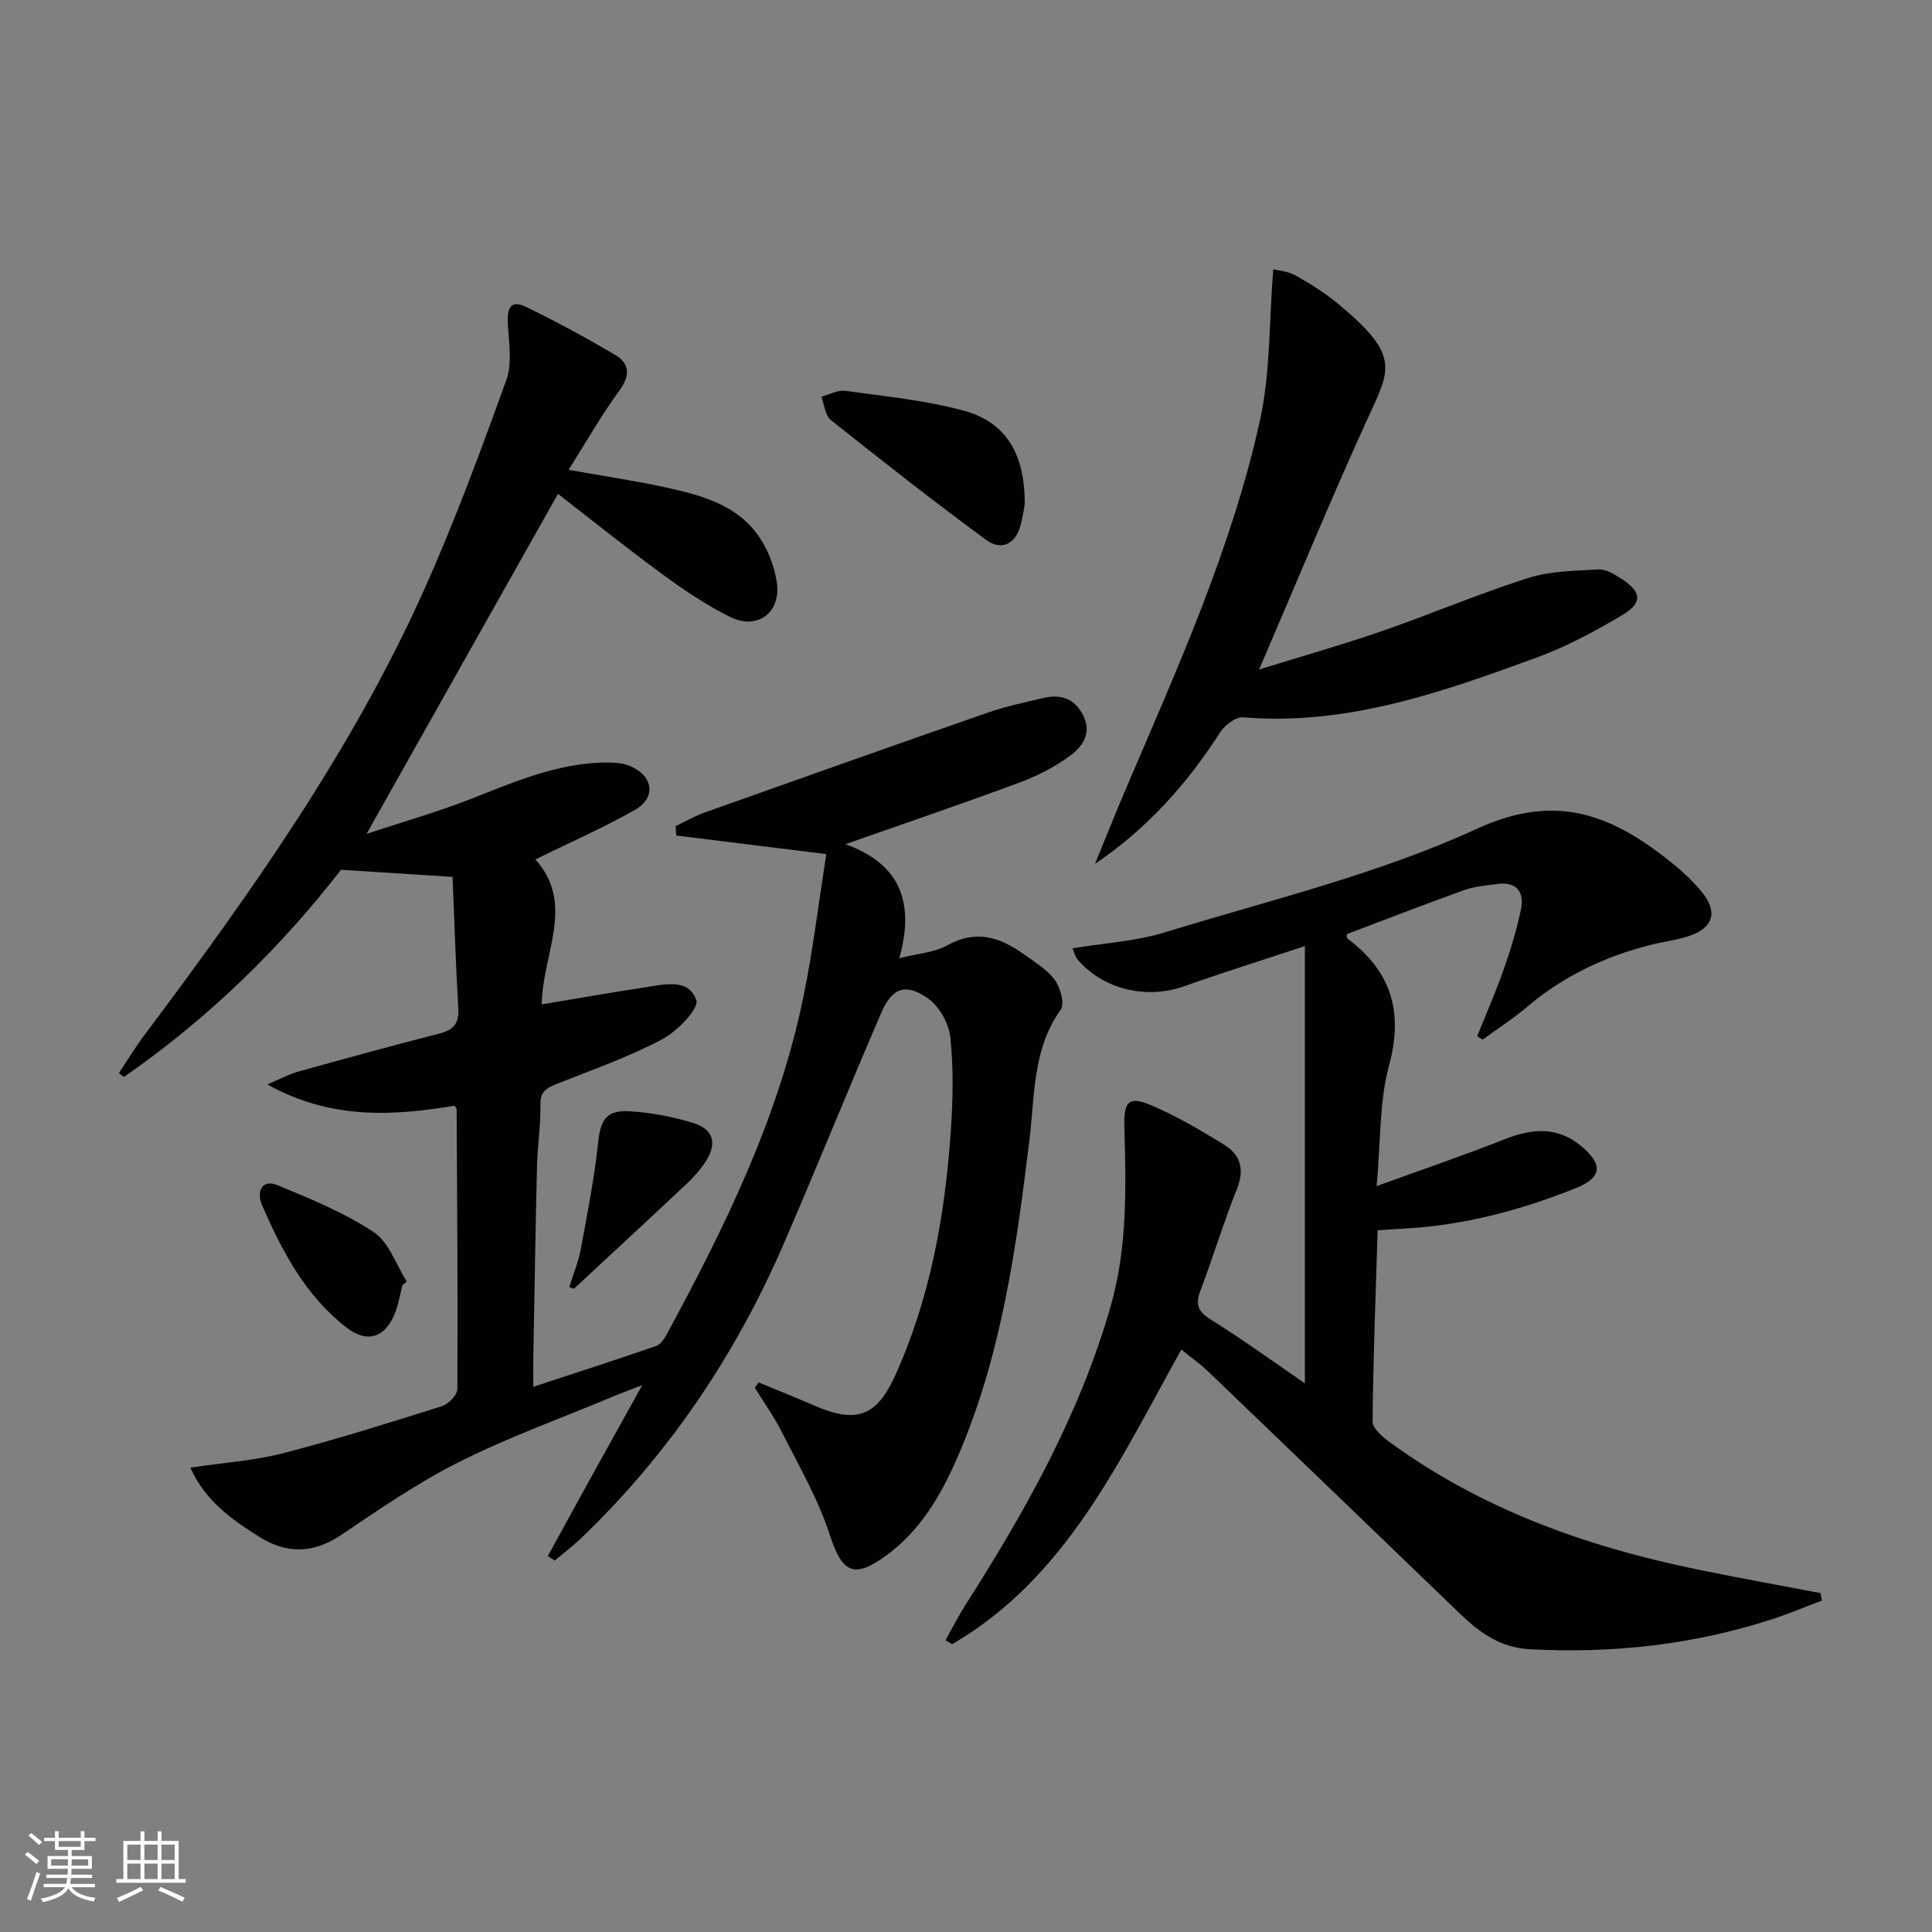 <svg enable-background="new 0 0 400 400" viewBox="0 0 400 400" xmlns="http://www.w3.org/2000/svg"><rect x="0" y="0" width="400" height="400" fill="#808080" stroke="none"/><path d="m5.17 384 .55-.58c.85.61 1.65 1.24 2.4 1.87l-.59.64c-.83-.73-1.62-1.38-2.36-1.93m1.22 9.53-.82-.34c.71-1.76 1.37-3.64 1.98-5.63.24.13.5.25.76.36-.6 1.67-1.24 3.54-1.92 5.61m-.5-13.5.57-.54c.56.44 1.31 1.06 2.26 1.87l-.64.64c-.68-.66-1.41-1.32-2.19-1.97m3.25.46h2.24v-1.36h.77v1.36h4.57v-1.36h.76v1.36h2.28v.69h-2.28v1.84h-2.64v1.26h4.18v2.64h-4.21c0 .45-.02.86-.05 1.21h4.32v.69h-4.38c-.04.34-.1.75-.19 1.22h5.15v.69h-4.82c.87 1.19 2.51 1.92 4.93 2.19-.17.31-.3.57-.37.76-2.77-.49-4.52-1.41-5.26-2.76-.56 1.26-2.3 2.23-5.24 2.9-.12-.24-.26-.48-.43-.72 2.73-.55 4.38-1.34 4.96-2.38h-4.38v-.69h4.65c.1-.38.17-.79.21-1.22h-4.32v-.69h4.4c.03-.34.05-.75.05-1.21h-4.2v-2.64h4.23v-1.26h-2.69v-1.84h-2.24zm1.46 4.46v1.29h3.45c.01-.4.02-.57.01-.53v-.32-.45h-3.46zm1.55-2.59h4.57v-1.19h-4.57zm6.11 2.59h-3.42v.77c-.01.19-.01.37-.02.53h3.44z" fill="#fbfcfa"/><path d="m32.63 379.16h.82v1.98h3.54v7.89h1.46v.78h-14.37v-.78h1.46v-7.89h3.55v-1.98h.82v1.98h2.73v-1.98zm-3.49 11.48.5.73c-1.61.82-3.28 1.63-5 2.41-.13-.27-.28-.55-.44-.82 1.75-.72 3.4-1.49 4.94-2.32m-2.78-5.55h2.73v-3.18h-2.73zm0 3.95h2.73v-3.2h-2.73zm3.54-3.95h2.73v-3.18h-2.73zm0 3.95h2.73v-3.2h-2.73zm7.89 4.68c-1.84-.92-3.51-1.7-5.02-2.32l.45-.73c1.89.8 3.57 1.55 5.04 2.23zm-1.62-11.81h-2.73v3.18h2.73zm-2.73 7.13h2.73v-3.2h-2.73z" fill="#fbfcfa"/><g fill="#010102"><path d="m94.15 228.92c-12.68 2.09-25.42 3-38.81-4.4 3.01-1.27 4.64-2.17 6.39-2.65 9.76-2.71 19.52-5.4 29.33-7.91 2.93-.75 4-2.15 3.82-5.19-.53-9.26-.82-18.54-1.18-27.22-7.89-.5-15.08-.96-23.11-1.47-12.35 15.97-27.39 30.75-44.93 42.89-.35-.27-.7-.54-1.05-.8 1.78-2.66 3.45-5.41 5.37-7.97 21.67-28.95 42.63-58.39 57.57-91.52 6.46-14.33 11.91-29.15 17.26-43.94 1.27-3.5.55-7.82.33-11.73-.17-3.03.46-5.06 3.72-3.49 6.27 3.03 12.4 6.36 18.4 9.89 3.12 1.83 3.29 4.29.96 7.48-3.71 5.07-6.83 10.57-10.5 16.38 7.19 1.29 13.82 2.26 20.36 3.7 7.35 1.62 14.75 3.64 19.23 10.38 1.78 2.67 3.02 5.99 3.51 9.16.97 6.28-3.98 10.03-9.66 7.22-4.88-2.42-9.49-5.52-13.9-8.75-7.38-5.4-14.51-11.14-21.74-16.73-13.01 23.11-26 46.18-39.63 70.39 7.7-2.55 14.8-4.56 21.63-7.24 9.29-3.65 18.43-7.63 28.67-7.53 1.46.01 3.02.2 4.34.77 4.73 2.03 5.37 6.5.95 9.02-6.47 3.69-13.33 6.68-20.64 10.28 8.34 9.22 1.46 19.49 1.32 30.01 7.23-1.2 14.16-2.44 21.12-3.49 4.05-.61 9.31-2.06 10.88 2.61.6 1.79-3.98 6.48-7.11 8.13-6.85 3.63-14.25 6.23-21.49 9.1-2.12.84-3.73 1.45-3.67 4.34.08 4.3-.61 8.61-.71 12.92-.32 13.31-.53 26.63-.77 39.94-.03 1.62 0 3.24 0 5.62 8.97-2.95 17.25-5.62 25.46-8.46.93-.32 1.7-1.53 2.22-2.5 11.98-22.11 23.04-44.62 28.18-69.46 2.04-9.84 3.22-19.87 4.81-29.87-10.96-1.35-21.02-2.6-31.07-3.84-.04-.65-.09-1.3-.13-1.95 1.98-.94 3.9-2.07 5.96-2.8 19.54-6.95 39.08-13.88 58.67-20.7 3.73-1.3 7.64-2.12 11.5-3.03 3.61-.85 6.5.06 8.27 3.64 1.8 3.65-.15 6.41-2.62 8.24-3.16 2.34-6.81 4.23-10.51 5.6-11.67 4.34-23.47 8.35-36.1 12.79 11.16 4.03 14.43 11.85 11.15 23.6 3.83-.97 7.25-1.16 9.93-2.66 5.9-3.31 10.87-1.7 15.75 1.78 2.3 1.64 4.86 3.18 6.49 5.37 1.17 1.58 2.1 4.96 1.24 6.17-5.83 8.15-5.35 17.68-6.46 26.82-2.73 22.47-5.8 44.83-14.91 65.84-3.41 7.87-7.68 15.18-14.75 20.35-6.82 4.98-9.17 3.5-11.75-4.44-2.38-7.31-6.34-14.13-9.83-21.05-1.62-3.22-3.75-6.18-5.64-9.26.27-.36.54-.72.81-1.08 3.81 1.58 7.65 3.11 11.44 4.76 8.66 3.77 12.92 2.4 16.8-6.16 7.3-16.1 10.34-33.25 11.54-50.75.44-6.43.57-12.96-.11-19.35-.3-2.87-2.3-6.39-4.64-8.03-4.58-3.2-7.42-2.18-9.63 2.95-6.85 15.85-13.3 31.88-20.16 47.74-9.95 23.02-23.7 43.48-41.82 60.91-1.77 1.71-3.75 3.2-5.63 4.8-.49-.3-.97-.6-1.46-.9 3.07-5.6 6.13-11.2 9.22-16.79 3.21-5.81 6.45-11.61 10.34-18.62-2.7 1.05-4.25 1.61-5.77 2.25-10.74 4.48-21.73 8.45-32.12 13.64-8.58 4.29-16.55 9.83-24.55 15.19-5.7 3.82-11.23 3.85-16.77.37-5.67-3.56-11.23-7.4-14.35-14.37 6.92-1.04 13.21-1.44 19.21-2.99 11.06-2.86 21.98-6.3 32.88-9.74 1.35-.42 3.18-2.3 3.19-3.51.11-19.32-.04-38.63-.15-57.95-.01-.14-.16-.29-.39-.75z"/><path d="m285.23 254.72c-.41 13.4-.93 26.5-1.05 39.59-.01 1.43 2.06 3.19 3.55 4.28 19.03 13.88 40.64 21.6 63.47 26.3 8.55 1.76 17.15 3.31 25.73 4.95.09.52.18 1.03.26 1.55-3.44 1.29-6.83 2.73-10.32 3.86-16.3 5.29-33.02 7.12-50.12 6.21-5.98-.32-10.28-3.32-14.32-7.21-17.38-16.75-34.78-33.5-52.2-50.21-1.64-1.58-3.52-2.91-5.64-4.64-12.89 23.11-23.77 47.2-47.46 61.02-.46-.28-.92-.56-1.37-.84 1.39-2.47 2.66-5 4.18-7.38 12.38-19.39 23.56-39.3 29.98-61.65 3.53-12.28 3.21-24.66 2.87-37.13-.15-5.55.88-6.62 5.92-4.43 5.14 2.23 10.04 5.1 14.82 8.07 3.33 2.06 4.17 5.08 2.58 9.05-2.76 6.92-4.92 14.08-7.56 21.06-1.07 2.83-.6 4.32 2.09 6 6.71 4.2 13.13 8.85 19.52 13.23 0-29.87 0-59.57 0-90.52-9.07 3-17.08 5.5-24.98 8.31-7.86 2.8-16.9.65-22.18-5.66-.39-.46-.51-1.15-.95-2.19 6.63-1.1 13.13-1.46 19.17-3.32 21.7-6.68 44.1-12.02 64.58-21.44 16.92-7.79 28.51-2.48 40.69 7.34 2.06 1.66 4.01 3.54 5.71 5.57 3.59 4.28 2.6 7.67-2.74 9.38-2.52.81-5.19 1.11-7.77 1.77-9.46 2.42-18.08 6.48-25.57 12.86-2.88 2.45-6.1 4.51-9.17 6.75-.37-.24-.74-.48-1.11-.72 1.86-4.63 3.87-9.21 5.52-13.92 1.42-4.04 2.68-8.17 3.54-12.36.76-3.71-1-5.79-5.02-5.22-2.29.32-4.66.51-6.81 1.28-8.12 2.92-16.16 6.04-24.24 9.1.04.32-.03.78.15.91 9.01 6.75 11.64 15.09 8.61 26.25-2.05 7.53-1.71 15.72-2.57 25 9.5-3.45 18.07-6.37 26.48-9.69 5.67-2.24 10.91-2.73 15.89 1.42 4.51 3.76 4.33 6.5-1.11 8.68-11.45 4.6-23.3 7.74-35.71 8.4-1.61.07-3.24.2-5.34.34z"/><path d="m263.61 55.74c1.03.27 3.08.41 4.69 1.32 3.16 1.79 6.28 3.77 9.06 6.1 12.75 10.65 10.37 13.45 5.74 23.62-7.64 16.76-14.65 33.8-22.41 51.83 8.97-2.78 17.21-5.11 25.28-7.9 10.19-3.53 20.14-7.77 30.41-11.04 4.59-1.46 9.69-1.49 14.58-1.78 1.48-.09 3.16.94 4.53 1.8 4.44 2.82 4.73 5.08.3 7.71-5.69 3.38-11.62 6.55-17.82 8.81-19.53 7.13-39.16 14.09-60.58 12.3-1.54-.13-3.84 1.64-4.81 3.16-6.79 10.6-15.02 19.84-25.87 27.18 2.15-5.23 4.23-10.49 6.46-15.69 10.63-24.88 21.84-49.61 27.7-76.15 2.17-9.88 1.86-20.29 2.74-31.27z"/><path d="m212.16 104.42c-.09.46-.36 2.42-.86 4.31-1.05 4.01-4.05 5.32-7.12 3.06-10.92-8.02-21.58-16.4-32.18-24.84-1.18-.94-1.33-3.18-1.95-4.82 1.66-.44 3.4-1.43 4.97-1.21 8.18 1.13 16.48 1.94 24.42 4.07 8.76 2.35 12.8 8.9 12.72 19.43z"/><path d="m83.31 266.12c-.49 1.91-.8 3.88-1.51 5.7-2.01 5.13-5.75 6.38-10.08 3.02-8.51-6.6-13.39-15.88-17.54-25.51-1-2.32-.16-5.37 3.3-3.94 6.82 2.82 13.78 5.67 19.89 9.7 3.16 2.09 4.62 6.74 6.85 10.23-.3.26-.6.53-.91.8z"/><path d="m117.86 266.48c.82-2.64 1.9-5.23 2.4-7.93 1.36-7.27 2.77-14.56 3.56-21.9.51-4.77 1.66-6.86 6.56-6.57 4.41.26 8.89 1.11 13.12 2.41 4.32 1.33 5.05 4.33 2.48 8.18-1.1 1.64-2.46 3.15-3.9 4.51-7.72 7.25-15.49 14.43-23.25 21.64-.33-.11-.65-.23-.97-.34z"/></g></svg>
